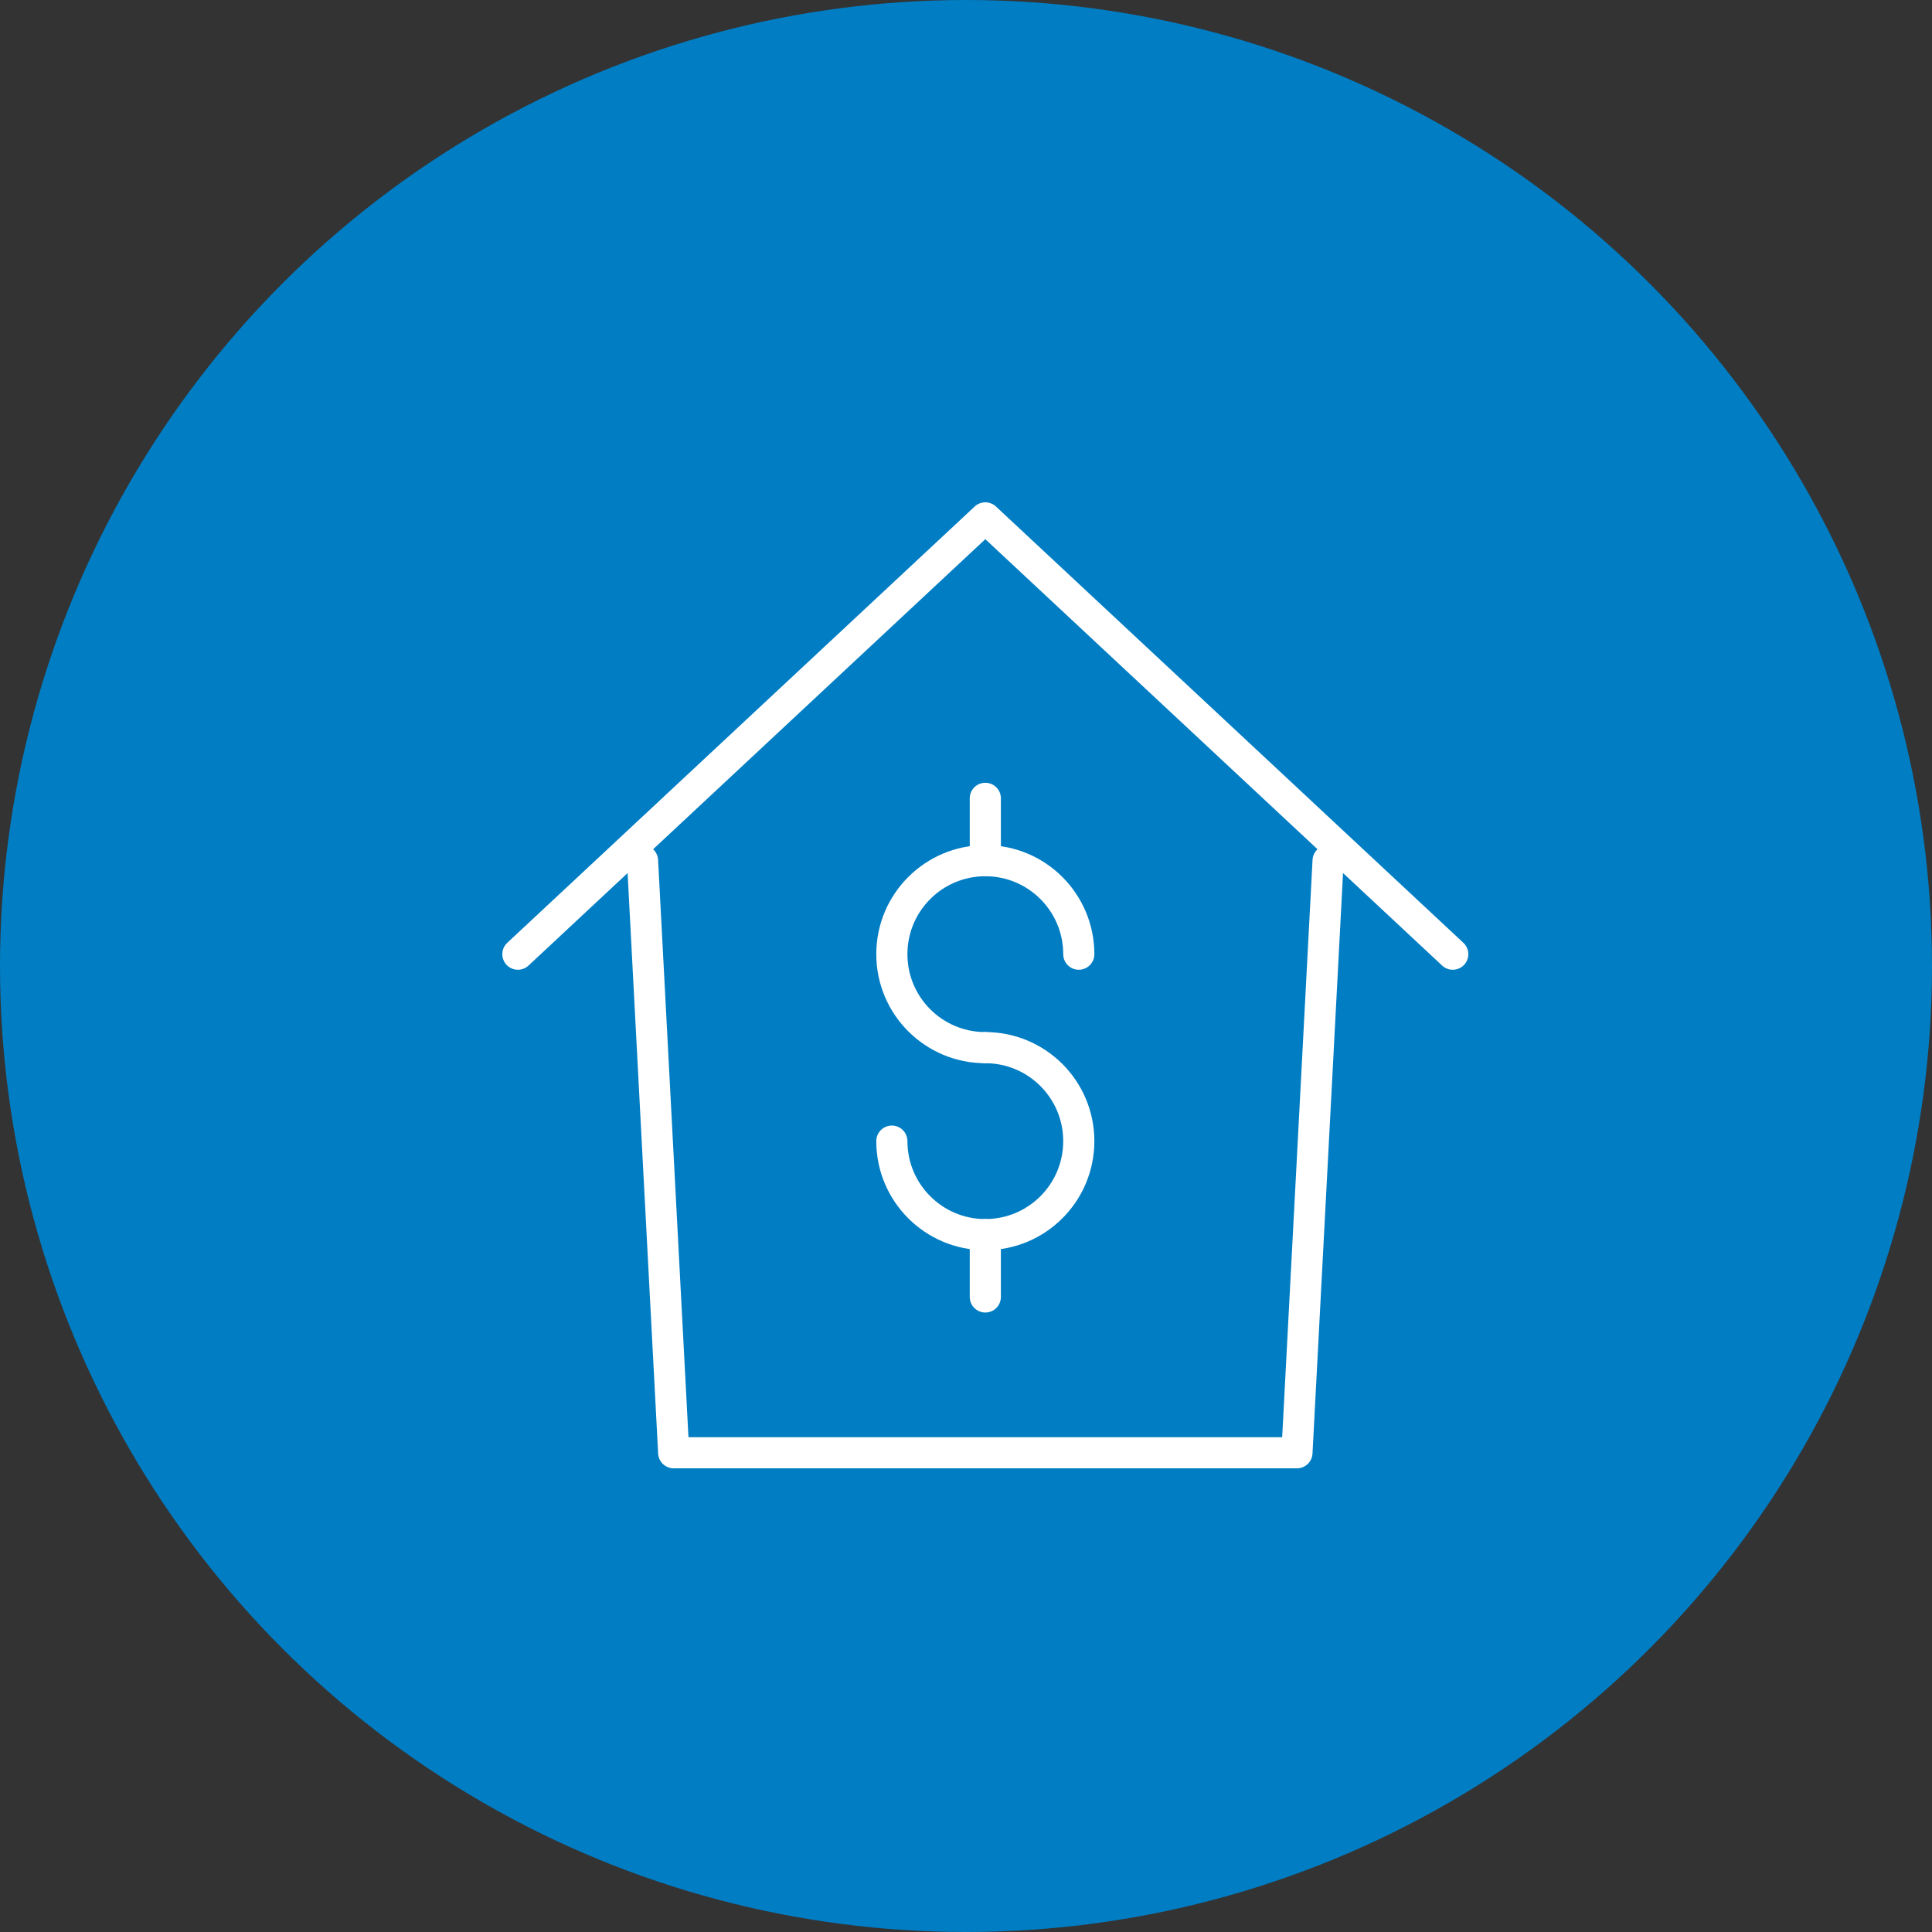 <?xml version="1.0" encoding="UTF-8"?>
<svg width="50px" height="50px" viewBox="0 0 50 50" version="1.1" xmlns="http://www.w3.org/2000/svg" xmlns:xlink="http://www.w3.org/1999/xlink">
    <rect x="0" y="0" width="50" height="50" fill="#333333" stroke="none"/>
    <!-- Generator: sketchtool 64 (101010) - https://sketch.com -->
    <title>F4E82F15-D291-4C68-843E-3B79B20E5F40@1.5x</title>
    <desc>Created with sketchtool.</desc>
    <g id="Home" stroke="none" stroke-width="1" fill="none" fill-rule="evenodd">
        <g id="1---Home---Static-Update" transform="translate(-258, -3256)">
            <g id="5-Prod" transform="translate(0, 2349)">
                <g id="Stats-3-col" transform="translate(90, 848)">
                    <g id="left">
                        <g id="icon_commission-full" transform="translate(103, 59)">
                            <g id="icon-commision-circle" transform="translate(65, 0)">
                                <circle id="Oval" fill="#007DC3" cx="25" cy="25" r="25"></circle>
                                <g id="icon-commission" transform="translate(13, 13)" stroke="#FFFFFF" stroke-linecap="round" stroke-linejoin="round" stroke-width="0.806">
                                    <polyline id="Stroke-1" points="0.403 11.694 12.5 0.403 24.597 11.694"></polyline>
                                    <polyline id="Stroke-3" points="3.629 9.274 4.435 24.597 20.565 24.597 21.371 9.274"></polyline>
                                    <path d="M12.5,14.113 C11.164,14.113 10.081,13.03 10.081,11.694 C10.081,10.357 11.164,9.274 12.5,9.274 C13.836,9.274 14.919,10.357 14.919,11.694" id="Stroke-5"></path>
                                    <path d="M12.5,14.113 C13.836,14.113 14.919,15.196 14.919,16.532 C14.919,17.869 13.836,18.952 12.5,18.952 C11.164,18.952 10.081,17.869 10.081,16.532" id="Stroke-7"></path>
                                    <line x1="12.5" y1="9.274" x2="12.5" y2="7.661" id="Stroke-9"></line>
                                    <line x1="12.5" y1="20.565" x2="12.5" y2="18.952" id="Stroke-11"></line>
                                </g>
                            </g>
                        </g>
                    </g>
                </g>
            </g>
        </g>
    </g>
</svg>